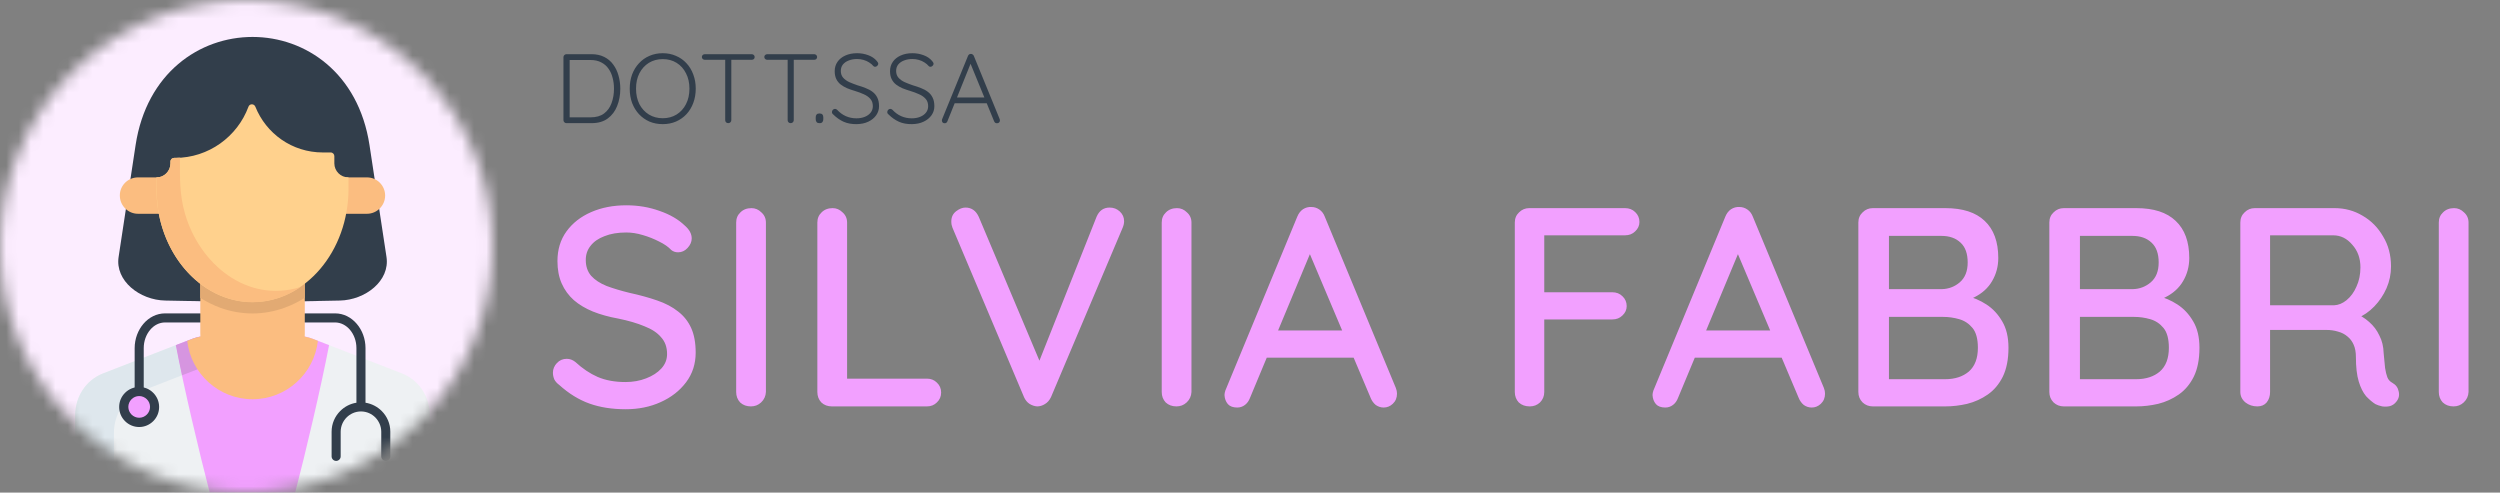 <svg xmlns="http://www.w3.org/2000/svg" width="203" height="40" viewBox="0 0 203 40" fill="none"><rect x="0" y="0" width="203" height="40" fill="#808080" stroke="none"/><path d="M50.808 33.23C49.704 33.23 48.723 33.077 47.864 32.77C47.005 32.463 46.185 31.957 45.403 31.252C45.234 31.129 45.104 30.984 45.012 30.815C44.935 30.631 44.897 30.447 44.897 30.263C44.897 29.972 45.004 29.711 45.219 29.481C45.434 29.251 45.702 29.136 46.024 29.136C46.269 29.136 46.499 29.22 46.714 29.389C47.297 29.926 47.902 30.332 48.531 30.608C49.175 30.884 49.926 31.022 50.785 31.022C51.398 31.022 51.958 30.922 52.464 30.723C52.985 30.524 53.399 30.255 53.706 29.918C54.013 29.581 54.166 29.19 54.166 28.745C54.166 28.193 54.005 27.741 53.683 27.388C53.376 27.02 52.924 26.721 52.326 26.491C51.743 26.246 51.038 26.039 50.21 25.87C49.443 25.732 48.753 25.54 48.14 25.295C47.542 25.05 47.028 24.743 46.599 24.375C46.17 23.992 45.84 23.539 45.61 23.018C45.38 22.497 45.265 21.891 45.265 21.201C45.265 20.266 45.51 19.461 46.001 18.786C46.492 18.111 47.159 17.59 48.002 17.222C48.845 16.854 49.796 16.67 50.854 16.67C51.82 16.67 52.725 16.823 53.568 17.13C54.411 17.421 55.094 17.82 55.615 18.326C55.983 18.648 56.167 18.993 56.167 19.361C56.167 19.637 56.052 19.898 55.822 20.143C55.607 20.373 55.354 20.488 55.063 20.488C54.848 20.488 54.664 20.427 54.511 20.304C54.266 20.043 53.936 19.813 53.522 19.614C53.108 19.399 52.663 19.223 52.188 19.085C51.728 18.947 51.283 18.878 50.854 18.878C50.164 18.878 49.574 18.978 49.083 19.177C48.592 19.361 48.217 19.622 47.956 19.959C47.695 20.281 47.565 20.664 47.565 21.109C47.565 21.63 47.711 22.06 48.002 22.397C48.309 22.734 48.73 23.01 49.267 23.225C49.804 23.424 50.417 23.608 51.107 23.777C51.95 23.961 52.702 24.168 53.361 24.398C54.036 24.628 54.603 24.927 55.063 25.295C55.523 25.648 55.876 26.092 56.121 26.629C56.366 27.166 56.489 27.833 56.489 28.63C56.489 29.55 56.228 30.355 55.707 31.045C55.186 31.735 54.496 32.272 53.637 32.655C52.794 33.038 51.851 33.23 50.808 33.23ZM62.192 31.827C62.177 32.164 62.046 32.448 61.801 32.678C61.571 32.893 61.295 33 60.973 33C60.62 33 60.329 32.893 60.099 32.678C59.884 32.448 59.777 32.164 59.777 31.827V18.073C59.777 17.736 59.892 17.46 60.122 17.245C60.352 17.015 60.651 16.9 61.019 16.9C61.326 16.9 61.594 17.015 61.824 17.245C62.069 17.46 62.192 17.736 62.192 18.073V31.827ZM75.27 30.746C75.592 30.746 75.86 30.853 76.075 31.068C76.305 31.283 76.42 31.551 76.42 31.873C76.42 32.195 76.305 32.463 76.075 32.678C75.86 32.893 75.592 33 75.27 33H67.542C67.205 33 66.921 32.893 66.691 32.678C66.476 32.448 66.369 32.164 66.369 31.827V18.073C66.369 17.736 66.484 17.46 66.714 17.245C66.944 17.015 67.243 16.9 67.611 16.9C67.918 16.9 68.186 17.015 68.416 17.245C68.661 17.46 68.784 17.736 68.784 18.073V31.137L68.301 30.746H75.27ZM90.104 16.854C90.426 16.854 90.702 16.961 90.932 17.176C91.162 17.391 91.277 17.651 91.277 17.958C91.277 18.127 91.239 18.303 91.162 18.487L85.343 32.241C85.22 32.502 85.052 32.693 84.837 32.816C84.638 32.939 84.43 33 84.216 33C84.001 32.985 83.794 32.916 83.595 32.793C83.411 32.67 83.265 32.494 83.158 32.264L77.339 18.487C77.308 18.41 77.285 18.334 77.27 18.257C77.254 18.165 77.247 18.073 77.247 17.981C77.247 17.628 77.377 17.352 77.638 17.153C77.898 16.954 78.151 16.854 78.397 16.854C78.888 16.854 79.248 17.107 79.478 17.613L84.745 30.102H84.078L89.046 17.59C89.26 17.099 89.613 16.854 90.104 16.854ZM96.747 31.827C96.732 32.164 96.601 32.448 96.356 32.678C96.126 32.893 95.85 33 95.528 33C95.175 33 94.884 32.893 94.654 32.678C94.439 32.448 94.332 32.164 94.332 31.827V18.073C94.332 17.736 94.447 17.46 94.677 17.245C94.907 17.015 95.206 16.9 95.574 16.9C95.881 16.9 96.149 17.015 96.379 17.245C96.624 17.46 96.747 17.736 96.747 18.073V31.827ZM106.674 19.89L101.499 32.31C101.407 32.555 101.269 32.747 101.085 32.885C100.901 33.023 100.694 33.092 100.464 33.092C100.126 33.092 99.873 33 99.705 32.816C99.536 32.617 99.444 32.371 99.429 32.08C99.429 31.973 99.452 31.85 99.498 31.712L105.34 17.59C105.447 17.329 105.6 17.13 105.8 16.992C106.014 16.854 106.244 16.793 106.49 16.808C106.72 16.808 106.934 16.877 107.134 17.015C107.333 17.153 107.479 17.345 107.571 17.59L113.344 31.505C113.405 31.658 113.436 31.812 113.436 31.965C113.436 32.302 113.321 32.578 113.091 32.793C112.876 32.992 112.631 33.092 112.355 33.092C112.125 33.092 111.91 33.023 111.711 32.885C111.527 32.732 111.389 32.54 111.297 32.31L106.076 19.959L106.674 19.89ZM102.419 29.044L103.454 26.836H109.963L110.354 29.044H102.419ZM124.221 33C123.853 33 123.554 32.893 123.324 32.678C123.109 32.448 123.002 32.164 123.002 31.827V18.073C123.002 17.736 123.117 17.46 123.347 17.245C123.577 17.015 123.853 16.9 124.175 16.9H131.949C132.286 16.9 132.562 17.007 132.777 17.222C133.007 17.437 133.122 17.705 133.122 18.027C133.122 18.318 133.007 18.571 132.777 18.786C132.562 19.001 132.286 19.108 131.949 19.108H125.233L125.394 18.878V24.007L125.256 23.731H130.914C131.251 23.731 131.527 23.838 131.742 24.053C131.972 24.268 132.087 24.536 132.087 24.858C132.087 25.149 131.972 25.402 131.742 25.617C131.527 25.832 131.251 25.939 130.914 25.939H125.21L125.394 25.755V31.827C125.394 32.164 125.279 32.448 125.049 32.678C124.819 32.893 124.543 33 124.221 33ZM141.431 19.89L136.256 32.31C136.164 32.555 136.026 32.747 135.842 32.885C135.658 33.023 135.451 33.092 135.221 33.092C134.883 33.092 134.63 33 134.462 32.816C134.293 32.617 134.201 32.371 134.186 32.08C134.186 31.973 134.209 31.85 134.255 31.712L140.097 17.59C140.204 17.329 140.357 17.13 140.557 16.992C140.771 16.854 141.001 16.793 141.247 16.808C141.477 16.808 141.691 16.877 141.891 17.015C142.09 17.153 142.236 17.345 142.328 17.59L148.101 31.505C148.162 31.658 148.193 31.812 148.193 31.965C148.193 32.302 148.078 32.578 147.848 32.793C147.633 32.992 147.388 33.092 147.112 33.092C146.882 33.092 146.667 33.023 146.468 32.885C146.284 32.732 146.146 32.54 146.054 32.31L140.833 19.959L141.431 19.89ZM137.176 29.044L138.211 26.836H144.72L145.111 29.044H137.176ZM157.959 16.9C159.369 16.9 160.435 17.245 161.156 17.935C161.892 18.625 162.26 19.629 162.26 20.948C162.26 21.638 162.091 22.267 161.754 22.834C161.432 23.386 160.949 23.823 160.305 24.145C159.676 24.467 158.886 24.636 157.936 24.651L157.982 23.8C158.488 23.8 159.032 23.869 159.615 24.007C160.213 24.145 160.772 24.383 161.294 24.72C161.815 25.057 162.244 25.517 162.582 26.1C162.919 26.667 163.088 27.38 163.088 28.239C163.088 29.174 162.934 29.956 162.628 30.585C162.321 31.198 161.915 31.681 161.409 32.034C160.903 32.387 160.343 32.64 159.73 32.793C159.132 32.931 158.541 33 157.959 33H152.071C151.749 33 151.473 32.893 151.243 32.678C151.013 32.448 150.898 32.164 150.898 31.827V18.073C150.898 17.736 151.013 17.46 151.243 17.245C151.473 17.015 151.749 16.9 152.071 16.9H157.959ZM157.637 19.154H153.106L153.382 18.786V23.731L153.129 23.478H157.683C158.235 23.463 158.718 23.279 159.132 22.926C159.561 22.558 159.776 22.021 159.776 21.316C159.776 20.595 159.584 20.059 159.201 19.706C158.817 19.338 158.296 19.154 157.637 19.154ZM157.798 25.732H153.221L153.382 25.571V30.999L153.198 30.792H157.936C158.733 30.792 159.377 30.585 159.868 30.171C160.358 29.742 160.604 29.098 160.604 28.239C160.604 27.518 160.458 26.982 160.167 26.629C159.875 26.276 159.515 26.039 159.086 25.916C158.656 25.793 158.227 25.732 157.798 25.732ZM173.467 16.9C174.878 16.9 175.944 17.245 176.664 17.935C177.4 18.625 177.768 19.629 177.768 20.948C177.768 21.638 177.6 22.267 177.262 22.834C176.94 23.386 176.457 23.823 175.813 24.145C175.185 24.467 174.395 24.636 173.444 24.651L173.49 23.8C173.996 23.8 174.541 23.869 175.123 24.007C175.721 24.145 176.281 24.383 176.802 24.72C177.324 25.057 177.753 25.517 178.09 26.1C178.428 26.667 178.596 27.38 178.596 28.239C178.596 29.174 178.443 29.956 178.136 30.585C177.83 31.198 177.423 31.681 176.917 32.034C176.411 32.387 175.852 32.64 175.238 32.793C174.64 32.931 174.05 33 173.467 33H167.579C167.257 33 166.981 32.893 166.751 32.678C166.521 32.448 166.406 32.164 166.406 31.827V18.073C166.406 17.736 166.521 17.46 166.751 17.245C166.981 17.015 167.257 16.9 167.579 16.9H173.467ZM173.145 19.154H168.614L168.89 18.786V23.731L168.637 23.478H173.191C173.743 23.463 174.226 23.279 174.64 22.926C175.07 22.558 175.284 22.021 175.284 21.316C175.284 20.595 175.093 20.059 174.709 19.706C174.326 19.338 173.805 19.154 173.145 19.154ZM173.306 25.732H168.729L168.89 25.571V30.999L168.706 30.792H173.444C174.242 30.792 174.886 30.585 175.376 30.171C175.867 29.742 176.112 29.098 176.112 28.239C176.112 27.518 175.967 26.982 175.675 26.629C175.384 26.276 175.024 26.039 174.594 25.916C174.165 25.793 173.736 25.732 173.306 25.732ZM183.295 33C182.927 33 182.605 32.893 182.329 32.678C182.053 32.448 181.915 32.164 181.915 31.827V18.073C181.915 17.736 182.03 17.46 182.26 17.245C182.49 17.015 182.766 16.9 183.088 16.9H189.574C190.402 16.9 191.161 17.107 191.851 17.521C192.541 17.92 193.093 18.479 193.507 19.2C193.937 19.905 194.151 20.718 194.151 21.638C194.151 22.251 194.029 22.842 193.783 23.409C193.538 23.961 193.208 24.452 192.794 24.881C192.38 25.31 191.913 25.632 191.391 25.847L191.138 25.41C191.614 25.579 192.028 25.824 192.38 26.146C192.733 26.453 193.009 26.821 193.208 27.25C193.423 27.664 193.538 28.139 193.553 28.676C193.599 29.151 193.638 29.55 193.668 29.872C193.714 30.179 193.776 30.432 193.852 30.631C193.929 30.83 194.067 30.984 194.266 31.091C194.542 31.244 194.711 31.474 194.772 31.781C194.849 32.088 194.788 32.364 194.588 32.609C194.45 32.793 194.274 32.916 194.059 32.977C193.86 33.023 193.653 33.031 193.438 33C193.224 32.954 193.04 32.893 192.886 32.816C192.641 32.663 192.388 32.448 192.127 32.172C191.882 31.881 191.683 31.482 191.529 30.976C191.376 30.47 191.299 29.803 191.299 28.975C191.299 28.592 191.238 28.262 191.115 27.986C190.993 27.71 190.824 27.488 190.609 27.319C190.395 27.135 190.142 27.005 189.85 26.928C189.559 26.836 189.237 26.79 188.884 26.79H184.008L184.33 26.33V31.827C184.33 32.164 184.238 32.448 184.054 32.678C183.87 32.893 183.617 33 183.295 33ZM184.031 24.789H189.528C189.881 24.774 190.218 24.636 190.54 24.375C190.878 24.099 191.146 23.731 191.345 23.271C191.56 22.811 191.667 22.29 191.667 21.707C191.667 20.971 191.445 20.358 191 19.867C190.571 19.361 190.057 19.108 189.459 19.108H184.077L184.33 18.51V25.272L184.031 24.789ZM200.445 31.827C200.43 32.164 200.3 32.448 200.054 32.678C199.824 32.893 199.548 33 199.226 33C198.874 33 198.582 32.893 198.352 32.678C198.138 32.448 198.03 32.164 198.03 31.827V18.073C198.03 17.736 198.145 17.46 198.375 17.245C198.605 17.015 198.904 16.9 199.272 16.9C199.579 16.9 199.847 17.015 200.077 17.245C200.323 17.46 200.445 17.736 200.445 18.073V31.827Z" fill="#F2A0FF"></path><path d="M48.032 4.4C48.427 4.4 48.771 4.475 49.064 4.624C49.363 4.773 49.608 4.981 49.8 5.248C49.992 5.509 50.133 5.808 50.224 6.144C50.32 6.48 50.368 6.832 50.368 7.2C50.368 7.712 50.283 8.181 50.112 8.608C49.947 9.029 49.691 9.368 49.344 9.624C49.003 9.875 48.565 10 48.032 10H45.992C45.928 10 45.872 9.976 45.824 9.928C45.776 9.88 45.752 9.824 45.752 9.76V4.64C45.752 4.576 45.776 4.52 45.824 4.472C45.872 4.424 45.928 4.4 45.992 4.4H48.032ZM47.952 9.528C48.405 9.528 48.771 9.424 49.048 9.216C49.325 9.008 49.528 8.728 49.656 8.376C49.789 8.019 49.856 7.627 49.856 7.2C49.856 6.891 49.819 6.597 49.744 6.32C49.675 6.037 49.563 5.789 49.408 5.576C49.259 5.357 49.061 5.187 48.816 5.064C48.576 4.936 48.288 4.872 47.952 4.872H46.2L46.256 4.8V9.608L46.208 9.528H47.952ZM56.494 7.2C56.494 7.621 56.427 8.008 56.294 8.36C56.166 8.707 55.982 9.011 55.742 9.272C55.502 9.528 55.217 9.728 54.886 9.872C54.561 10.011 54.203 10.08 53.814 10.08C53.425 10.08 53.065 10.011 52.734 9.872C52.409 9.728 52.126 9.528 51.886 9.272C51.646 9.011 51.459 8.707 51.326 8.36C51.198 8.008 51.134 7.621 51.134 7.2C51.134 6.779 51.198 6.395 51.326 6.048C51.459 5.696 51.646 5.392 51.886 5.136C52.126 4.875 52.409 4.675 52.734 4.536C53.065 4.392 53.425 4.32 53.814 4.32C54.203 4.32 54.561 4.392 54.886 4.536C55.217 4.675 55.502 4.875 55.742 5.136C55.982 5.392 56.166 5.696 56.294 6.048C56.427 6.395 56.494 6.779 56.494 7.2ZM55.982 7.2C55.982 6.725 55.889 6.309 55.702 5.952C55.521 5.589 55.267 5.307 54.942 5.104C54.617 4.901 54.241 4.8 53.814 4.8C53.393 4.8 53.017 4.901 52.686 5.104C52.361 5.307 52.105 5.589 51.918 5.952C51.737 6.309 51.646 6.725 51.646 7.2C51.646 7.675 51.737 8.093 51.918 8.456C52.105 8.813 52.361 9.093 52.686 9.296C53.017 9.499 53.393 9.6 53.814 9.6C54.241 9.6 54.617 9.499 54.942 9.296C55.267 9.093 55.521 8.813 55.702 8.456C55.889 8.093 55.982 7.675 55.982 7.2ZM59.135 10C59.06 10 58.999 9.976 58.951 9.928C58.908 9.88 58.887 9.824 58.887 9.76V4.664H59.383V9.76C59.383 9.824 59.359 9.88 59.311 9.928C59.263 9.976 59.204 10 59.135 10ZM57.231 4.856C57.167 4.856 57.111 4.835 57.063 4.792C57.015 4.749 56.991 4.693 56.991 4.624C56.991 4.56 57.015 4.507 57.063 4.464C57.111 4.421 57.167 4.4 57.231 4.4H61.039C61.103 4.4 61.159 4.421 61.207 4.464C61.255 4.507 61.279 4.563 61.279 4.632C61.279 4.701 61.255 4.757 61.207 4.8C61.159 4.837 61.103 4.856 61.039 4.856H57.231ZM64.205 10C64.13 10 64.069 9.976 64.021 9.928C63.978 9.88 63.957 9.824 63.957 9.76V4.664H64.453V9.76C64.453 9.824 64.429 9.88 64.381 9.928C64.333 9.976 64.274 10 64.205 10ZM62.301 4.856C62.237 4.856 62.181 4.835 62.133 4.792C62.085 4.749 62.061 4.693 62.061 4.624C62.061 4.56 62.085 4.507 62.133 4.464C62.181 4.421 62.237 4.4 62.301 4.4H66.109C66.173 4.4 66.229 4.421 66.277 4.464C66.325 4.507 66.349 4.563 66.349 4.632C66.349 4.701 66.325 4.757 66.277 4.8C66.229 4.837 66.173 4.856 66.109 4.856H62.301ZM66.516 10C66.426 10 66.356 9.971 66.308 9.912C66.26 9.853 66.236 9.779 66.236 9.688V9.52C66.236 9.424 66.26 9.349 66.308 9.296C66.356 9.243 66.426 9.216 66.516 9.216H66.572C66.663 9.216 66.732 9.243 66.78 9.296C66.828 9.349 66.852 9.424 66.852 9.52V9.688C66.852 9.779 66.828 9.853 66.78 9.912C66.732 9.971 66.663 10 66.572 10H66.516ZM69.562 10.08C69.156 10.085 68.804 10.021 68.506 9.888C68.207 9.755 67.922 9.555 67.65 9.288C67.623 9.267 67.599 9.24 67.578 9.208C67.562 9.176 67.554 9.139 67.554 9.096C67.554 9.032 67.578 8.973 67.626 8.92C67.679 8.867 67.738 8.84 67.802 8.84C67.866 8.84 67.924 8.867 67.978 8.92C68.186 9.144 68.42 9.315 68.682 9.432C68.948 9.549 69.234 9.608 69.538 9.608C69.794 9.608 70.02 9.568 70.218 9.488C70.42 9.408 70.58 9.293 70.698 9.144C70.815 8.995 70.874 8.821 70.874 8.624C70.874 8.379 70.807 8.181 70.674 8.032C70.54 7.877 70.364 7.752 70.146 7.656C69.927 7.555 69.684 7.464 69.418 7.384C69.199 7.32 68.991 7.248 68.794 7.168C68.596 7.083 68.42 6.981 68.266 6.864C68.111 6.741 67.991 6.592 67.906 6.416C67.82 6.24 67.778 6.027 67.778 5.776C67.778 5.493 67.852 5.243 68.002 5.024C68.151 4.805 68.362 4.635 68.634 4.512C68.911 4.384 69.231 4.32 69.594 4.32C69.908 4.32 70.21 4.373 70.498 4.48C70.791 4.587 71.023 4.744 71.194 4.952C71.274 5.037 71.314 5.115 71.314 5.184C71.314 5.237 71.287 5.291 71.234 5.344C71.18 5.397 71.122 5.424 71.058 5.424C71.004 5.424 70.959 5.405 70.922 5.368C70.831 5.256 70.716 5.157 70.578 5.072C70.439 4.981 70.284 4.912 70.114 4.864C69.948 4.816 69.775 4.792 69.594 4.792C69.343 4.792 69.116 4.832 68.914 4.912C68.716 4.987 68.559 5.096 68.442 5.24C68.33 5.384 68.274 5.557 68.274 5.76C68.274 5.984 68.338 6.168 68.466 6.312C68.594 6.456 68.762 6.576 68.97 6.672C69.178 6.763 69.399 6.848 69.634 6.928C69.863 6.992 70.082 7.067 70.29 7.152C70.503 7.232 70.69 7.333 70.85 7.456C71.015 7.579 71.143 7.733 71.234 7.92C71.33 8.107 71.378 8.341 71.378 8.624C71.378 8.896 71.3 9.141 71.146 9.36C70.991 9.579 70.778 9.752 70.506 9.88C70.239 10.008 69.924 10.075 69.562 10.08ZM74.054 10.08C73.648 10.085 73.296 10.021 72.998 9.888C72.699 9.755 72.414 9.555 72.142 9.288C72.115 9.267 72.091 9.24 72.07 9.208C72.054 9.176 72.046 9.139 72.046 9.096C72.046 9.032 72.07 8.973 72.118 8.92C72.171 8.867 72.23 8.84 72.294 8.84C72.358 8.84 72.416 8.867 72.47 8.92C72.678 9.144 72.912 9.315 73.174 9.432C73.441 9.549 73.726 9.608 74.03 9.608C74.286 9.608 74.513 9.568 74.71 9.488C74.912 9.408 75.073 9.293 75.19 9.144C75.307 8.995 75.366 8.821 75.366 8.624C75.366 8.379 75.299 8.181 75.166 8.032C75.032 7.877 74.856 7.752 74.638 7.656C74.419 7.555 74.177 7.464 73.91 7.384C73.691 7.32 73.483 7.248 73.286 7.168C73.088 7.083 72.912 6.981 72.758 6.864C72.603 6.741 72.483 6.592 72.398 6.416C72.312 6.24 72.27 6.027 72.27 5.776C72.27 5.493 72.344 5.243 72.494 5.024C72.643 4.805 72.854 4.635 73.126 4.512C73.403 4.384 73.723 4.32 74.086 4.32C74.4 4.32 74.702 4.373 74.99 4.48C75.283 4.587 75.515 4.744 75.686 4.952C75.766 5.037 75.806 5.115 75.806 5.184C75.806 5.237 75.779 5.291 75.726 5.344C75.672 5.397 75.614 5.424 75.55 5.424C75.496 5.424 75.451 5.405 75.414 5.368C75.323 5.256 75.209 5.157 75.07 5.072C74.931 4.981 74.776 4.912 74.606 4.864C74.441 4.816 74.267 4.792 74.086 4.792C73.835 4.792 73.609 4.832 73.406 4.912C73.209 4.987 73.051 5.096 72.934 5.24C72.822 5.384 72.766 5.557 72.766 5.76C72.766 5.984 72.83 6.168 72.958 6.312C73.086 6.456 73.254 6.576 73.462 6.672C73.67 6.763 73.891 6.848 74.126 6.928C74.355 6.992 74.574 7.067 74.782 7.152C74.995 7.232 75.182 7.333 75.342 7.456C75.507 7.579 75.635 7.733 75.726 7.92C75.822 8.107 75.87 8.341 75.87 8.624C75.87 8.896 75.793 9.141 75.638 9.36C75.483 9.579 75.27 9.752 74.998 9.88C74.731 10.008 74.416 10.075 74.054 10.08ZM78.874 5.016L76.93 9.848C76.909 9.901 76.879 9.941 76.842 9.968C76.805 9.995 76.762 10.008 76.714 10.008C76.639 10.008 76.583 9.989 76.546 9.952C76.509 9.909 76.487 9.859 76.482 9.8C76.477 9.773 76.479 9.741 76.49 9.704L78.602 4.536C78.629 4.477 78.661 4.437 78.698 4.416C78.741 4.389 78.789 4.376 78.842 4.376C78.895 4.376 78.941 4.392 78.978 4.424C79.021 4.451 79.053 4.488 79.074 4.536L81.178 9.68C81.189 9.712 81.194 9.744 81.194 9.776C81.194 9.851 81.17 9.909 81.122 9.952C81.074 9.989 81.018 10.008 80.954 10.008C80.901 10.008 80.853 9.995 80.81 9.968C80.773 9.936 80.743 9.896 80.722 9.848L78.73 4.984L78.874 5.016ZM77.394 8.384L77.594 7.912H80.074L80.17 8.384H77.394Z" fill="#323E4B"></path><mask id="mask0_303_709" style="mask-type:alpha" maskUnits="userSpaceOnUse" x="0" y="0" width="40" height="40"><circle cx="20" cy="20" r="20" fill="#D9D9D9"></circle></mask><g mask="url(#mask0_303_709)"><rect x="-2" y="-1" width="43" height="45" fill="#FCEDFF"></rect><path fill-rule="evenodd" clip-rule="evenodd" d="M25.364 27.498L32.627 30.316C34.022 30.858 34.903 32.195 34.903 33.756V38.157C34.903 39.169 34.123 39.993 33.162 39.993H7.847C6.886 39.993 6.105 39.169 6.105 38.157V33.756C6.105 32.188 6.987 30.858 8.382 30.316L15.645 27.498C17.523 26.768 18.933 27.997 20.508 28.958C22.076 28.004 23.485 26.768 25.364 27.498Z" fill="#EEF1F3"></path><path fill-rule="evenodd" clip-rule="evenodd" d="M23.968 40C24.806 36.791 26.057 31.487 26.721 28.026L25.363 27.498C23.484 26.768 22.075 27.997 20.499 28.958C18.924 27.997 17.515 26.768 15.636 27.498L14.277 28.026C14.935 31.487 16.192 36.791 17.031 40H23.968Z" fill="#F2A0FF"></path><path fill-rule="evenodd" clip-rule="evenodd" d="M9.249 35.18C9.249 33.612 10.131 32.282 11.525 31.74L14.777 30.475C14.589 29.601 14.423 28.77 14.279 28.026L8.382 30.317C6.987 30.858 6.105 32.195 6.105 33.756V38.157C6.105 39.169 6.886 39.993 7.847 39.993H9.249V35.18Z" fill="#DEE7ED"></path><path fill-rule="evenodd" clip-rule="evenodd" d="M14.277 28.026C14.422 28.77 14.588 29.601 14.776 30.475L16.033 29.991L17.081 29.587C16.611 28.951 16.315 28.177 16.265 27.332C16.062 27.368 15.853 27.426 15.643 27.505L14.277 28.026Z" fill="#D695E0"></path><path d="M29.361 33.41C29.347 33.41 29.325 33.41 29.311 33.41C29.289 33.41 29.275 33.41 29.26 33.41C28.827 33.424 28.436 33.605 28.147 33.894C27.851 34.19 27.663 34.602 27.663 35.057V37.059C27.663 37.261 27.497 37.427 27.294 37.427C27.092 37.427 26.926 37.261 26.926 37.059V35.057C26.926 34.4 27.193 33.807 27.627 33.373C27.974 33.026 28.429 32.781 28.942 32.701V28.271C28.942 27.686 28.74 27.159 28.415 26.776C28.104 26.414 27.677 26.183 27.208 26.183H13.405C12.935 26.183 12.509 26.407 12.198 26.776C11.873 27.159 11.671 27.686 11.671 28.271V31.567C11.671 31.769 11.505 31.935 11.302 31.935C11.1 31.935 10.934 31.769 10.934 31.567V28.271C10.934 27.505 11.208 26.812 11.642 26.299C12.09 25.771 12.719 25.446 13.405 25.446H27.208C27.902 25.446 28.523 25.771 28.971 26.299C29.405 26.804 29.679 27.505 29.679 28.271V32.701C30.185 32.781 30.648 33.026 30.994 33.373C31.428 33.807 31.695 34.4 31.695 35.057V37.059C31.695 37.261 31.529 37.427 31.327 37.427C31.125 37.427 30.958 37.261 30.958 37.059V35.057C30.958 34.609 30.77 34.197 30.474 33.894C30.185 33.605 29.795 33.424 29.361 33.41Z" fill="#323E4B"></path><path fill-rule="evenodd" clip-rule="evenodd" d="M20.5 24.542L27.589 24.405C29.677 24.362 31.679 22.794 31.383 20.864L30.003 11.78C28.218 0.073 12.796 0.073 11.011 11.78L9.631 20.864C9.335 22.794 11.336 24.369 13.425 24.405L20.5 24.542Z" fill="#323E4B"></path><path fill-rule="evenodd" clip-rule="evenodd" d="M16.258 20.402H24.749V27.079C24.749 27.166 24.749 27.245 24.742 27.332C24.945 27.368 25.154 27.426 25.364 27.505L25.812 27.679C25.515 30.338 23.246 32.419 20.507 32.419C17.769 32.419 15.499 30.338 15.203 27.679L15.651 27.505C15.861 27.426 16.07 27.368 16.273 27.332C16.265 27.252 16.265 27.166 16.265 27.079V20.402H16.258Z" fill="#FBBD80"></path><path fill-rule="evenodd" clip-rule="evenodd" d="M11.205 14.404H29.799C30.615 14.404 31.273 15.068 31.273 15.878C31.273 16.694 30.608 17.359 29.799 17.359H11.205C10.395 17.359 9.731 16.694 9.731 15.878C9.723 15.068 10.388 14.404 11.205 14.404Z" fill="#FBBD80"></path><path fill-rule="evenodd" clip-rule="evenodd" d="M20.5 25.453C19.611 25.453 18.736 25.294 17.905 24.998C17.313 24.781 16.764 24.506 16.258 24.181V20.402H24.749V24.174C24.236 24.506 23.687 24.781 23.101 24.991C22.263 25.294 21.389 25.453 20.5 25.453Z" fill="#E2AA73"></path><path fill-rule="evenodd" clip-rule="evenodd" d="M20.501 24.528C24.793 24.528 28.298 20.394 28.298 15.343V14.403H28.284C27.662 14.403 27.149 13.89 27.149 13.269V12.676C27.149 12.517 27.019 12.38 26.853 12.38H26.217C23.709 12.38 21.606 10.841 20.732 8.658C20.681 8.543 20.58 8.47 20.45 8.47C20.327 8.47 20.219 8.543 20.175 8.666C19.279 11.086 16.945 12.821 14.221 12.821H14.134C13.975 12.821 13.838 12.951 13.838 13.117V13.276C13.838 13.898 13.325 14.411 12.703 14.411V15.35C12.703 20.394 16.208 24.528 20.501 24.528Z" fill="#FFD18D"></path><path fill-rule="evenodd" clip-rule="evenodd" d="M15.024 17.359C14.561 15.762 14.612 14.418 14.612 12.806C14.482 12.814 14.359 12.821 14.229 12.821H14.142C13.983 12.821 13.845 12.951 13.845 13.117V13.276C13.845 13.898 13.332 14.411 12.711 14.411C12.711 15.437 12.704 16.34 12.899 17.366C13.354 19.737 14.59 21.76 16.274 23.054C17.502 23.993 18.955 24.542 20.508 24.542C21.925 24.542 23.255 24.094 24.404 23.307C20.06 24.651 16.209 21.442 15.024 17.359Z" fill="#FBBD80"></path><path fill-rule="evenodd" clip-rule="evenodd" d="M12.444 33.048C12.444 32.73 12.314 32.441 12.111 32.239C11.902 32.029 11.613 31.906 11.302 31.906C10.984 31.906 10.695 32.036 10.493 32.239C10.283 32.448 10.16 32.73 10.16 33.048C10.16 33.366 10.29 33.655 10.493 33.857C10.702 34.067 10.984 34.19 11.302 34.19C11.62 34.19 11.902 34.06 12.111 33.857C12.321 33.648 12.444 33.366 12.444 33.048Z" fill="#F2A0FF"></path><path d="M11.302 31.422C11.75 31.422 12.155 31.603 12.444 31.899C12.74 32.195 12.921 32.6 12.921 33.048C12.921 33.496 12.74 33.901 12.444 34.197C12.147 34.493 11.743 34.674 11.302 34.674C10.854 34.674 10.449 34.493 10.153 34.197C9.856 33.901 9.676 33.496 9.676 33.048C9.676 32.6 9.856 32.195 10.153 31.899C10.449 31.603 10.854 31.422 11.302 31.422ZM11.923 32.419C11.764 32.26 11.54 32.159 11.302 32.159C11.056 32.159 10.839 32.26 10.68 32.419C10.521 32.578 10.42 32.802 10.42 33.041C10.42 33.279 10.521 33.503 10.68 33.662C10.839 33.821 11.063 33.922 11.302 33.922C11.547 33.922 11.764 33.821 11.923 33.662C12.082 33.503 12.183 33.279 12.183 33.041C12.183 32.802 12.089 32.578 11.923 32.419Z" fill="#323E4B"></path></g></svg>